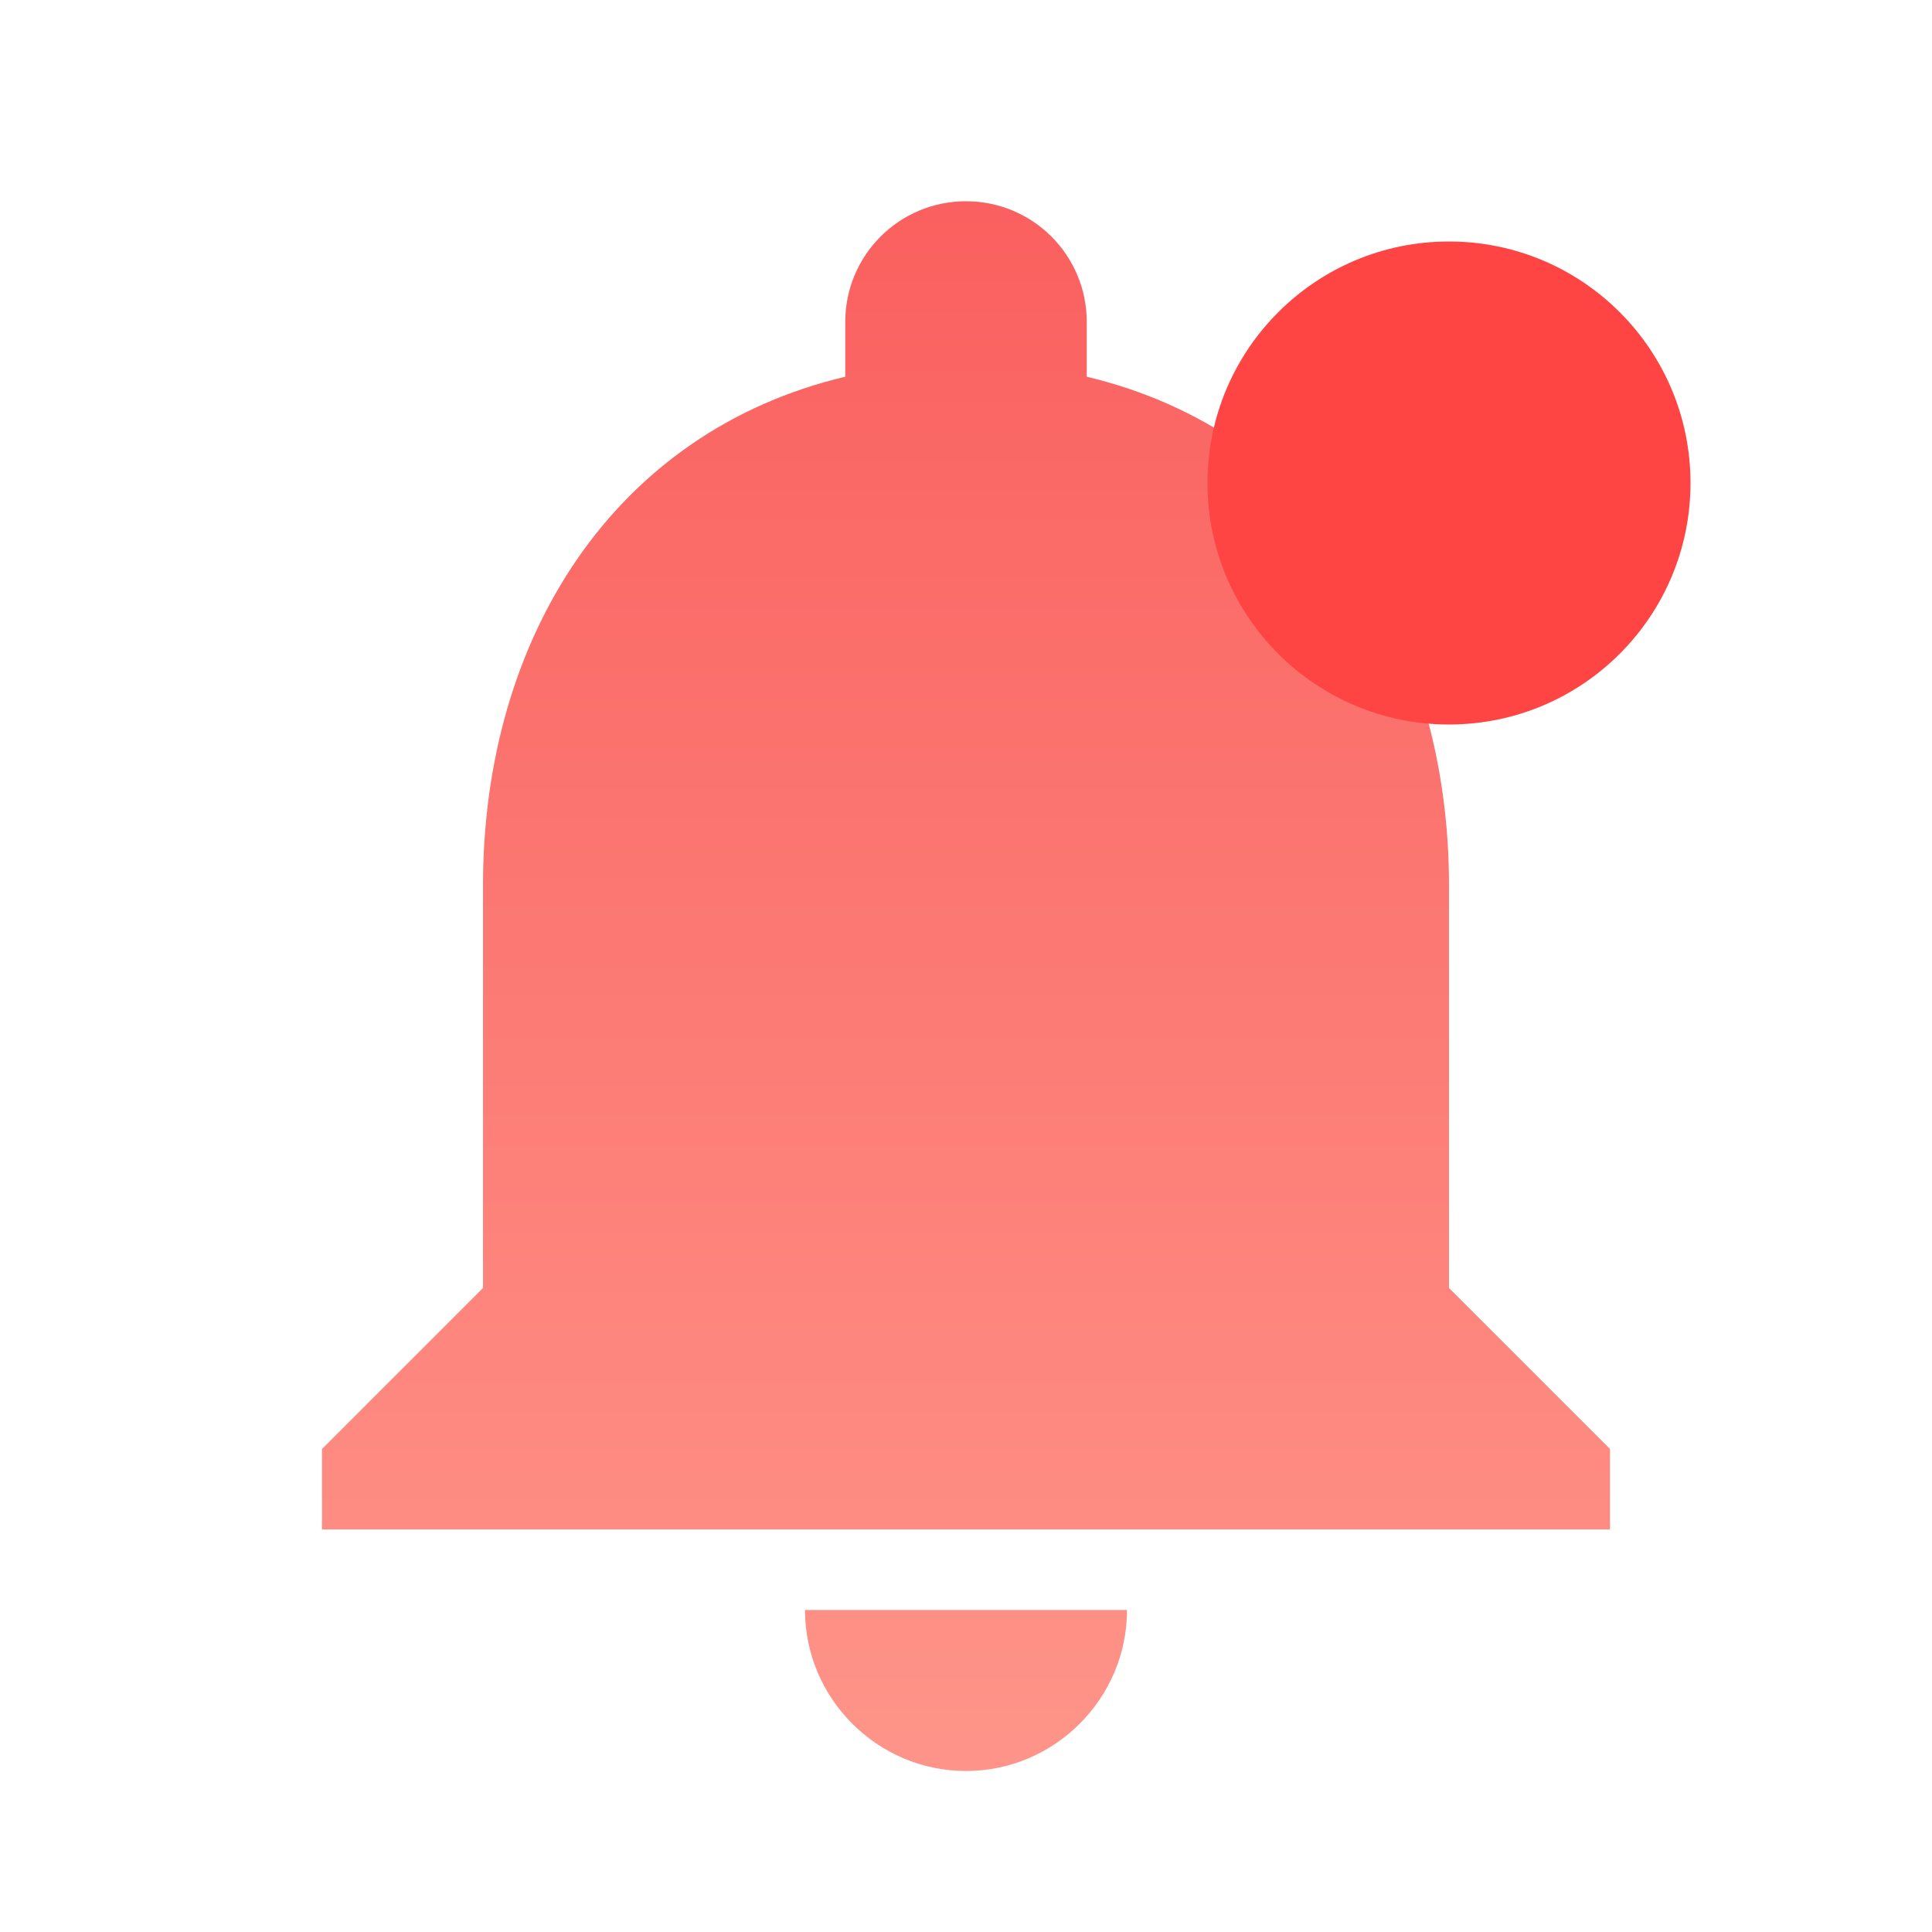 <svg width="64" height="64" viewBox="0 0 24 24" fill="none" xmlns="http://www.w3.org/2000/svg">
  <path d="M12 22c1.1 0 2-.9 2-2h-4c0 1.1.9 2 2 2zm6-6v-5c0-3.07-1.64-5.64-4.5-6.32V4c0-.83-.67-1.5-1.5-1.5s-1.5.67-1.5 1.5v.68C7.63 5.36 6 7.92 6 11v5l-2 2v1h16v-1l-2-2z" fill="url(#notificationGradient)"/>
  <circle cx="18" cy="6" r="3" fill="#FF4444"/>
  <defs>
    <linearGradient id="notificationGradient" x1="12" y1="0" x2="12" y2="24" gradientUnits="userSpaceOnUse">
      <stop stop-color="#f95959"/>
      <stop offset="1" stop-color="#ff9a8e"/>
    </linearGradient>
  </defs>
</svg>
